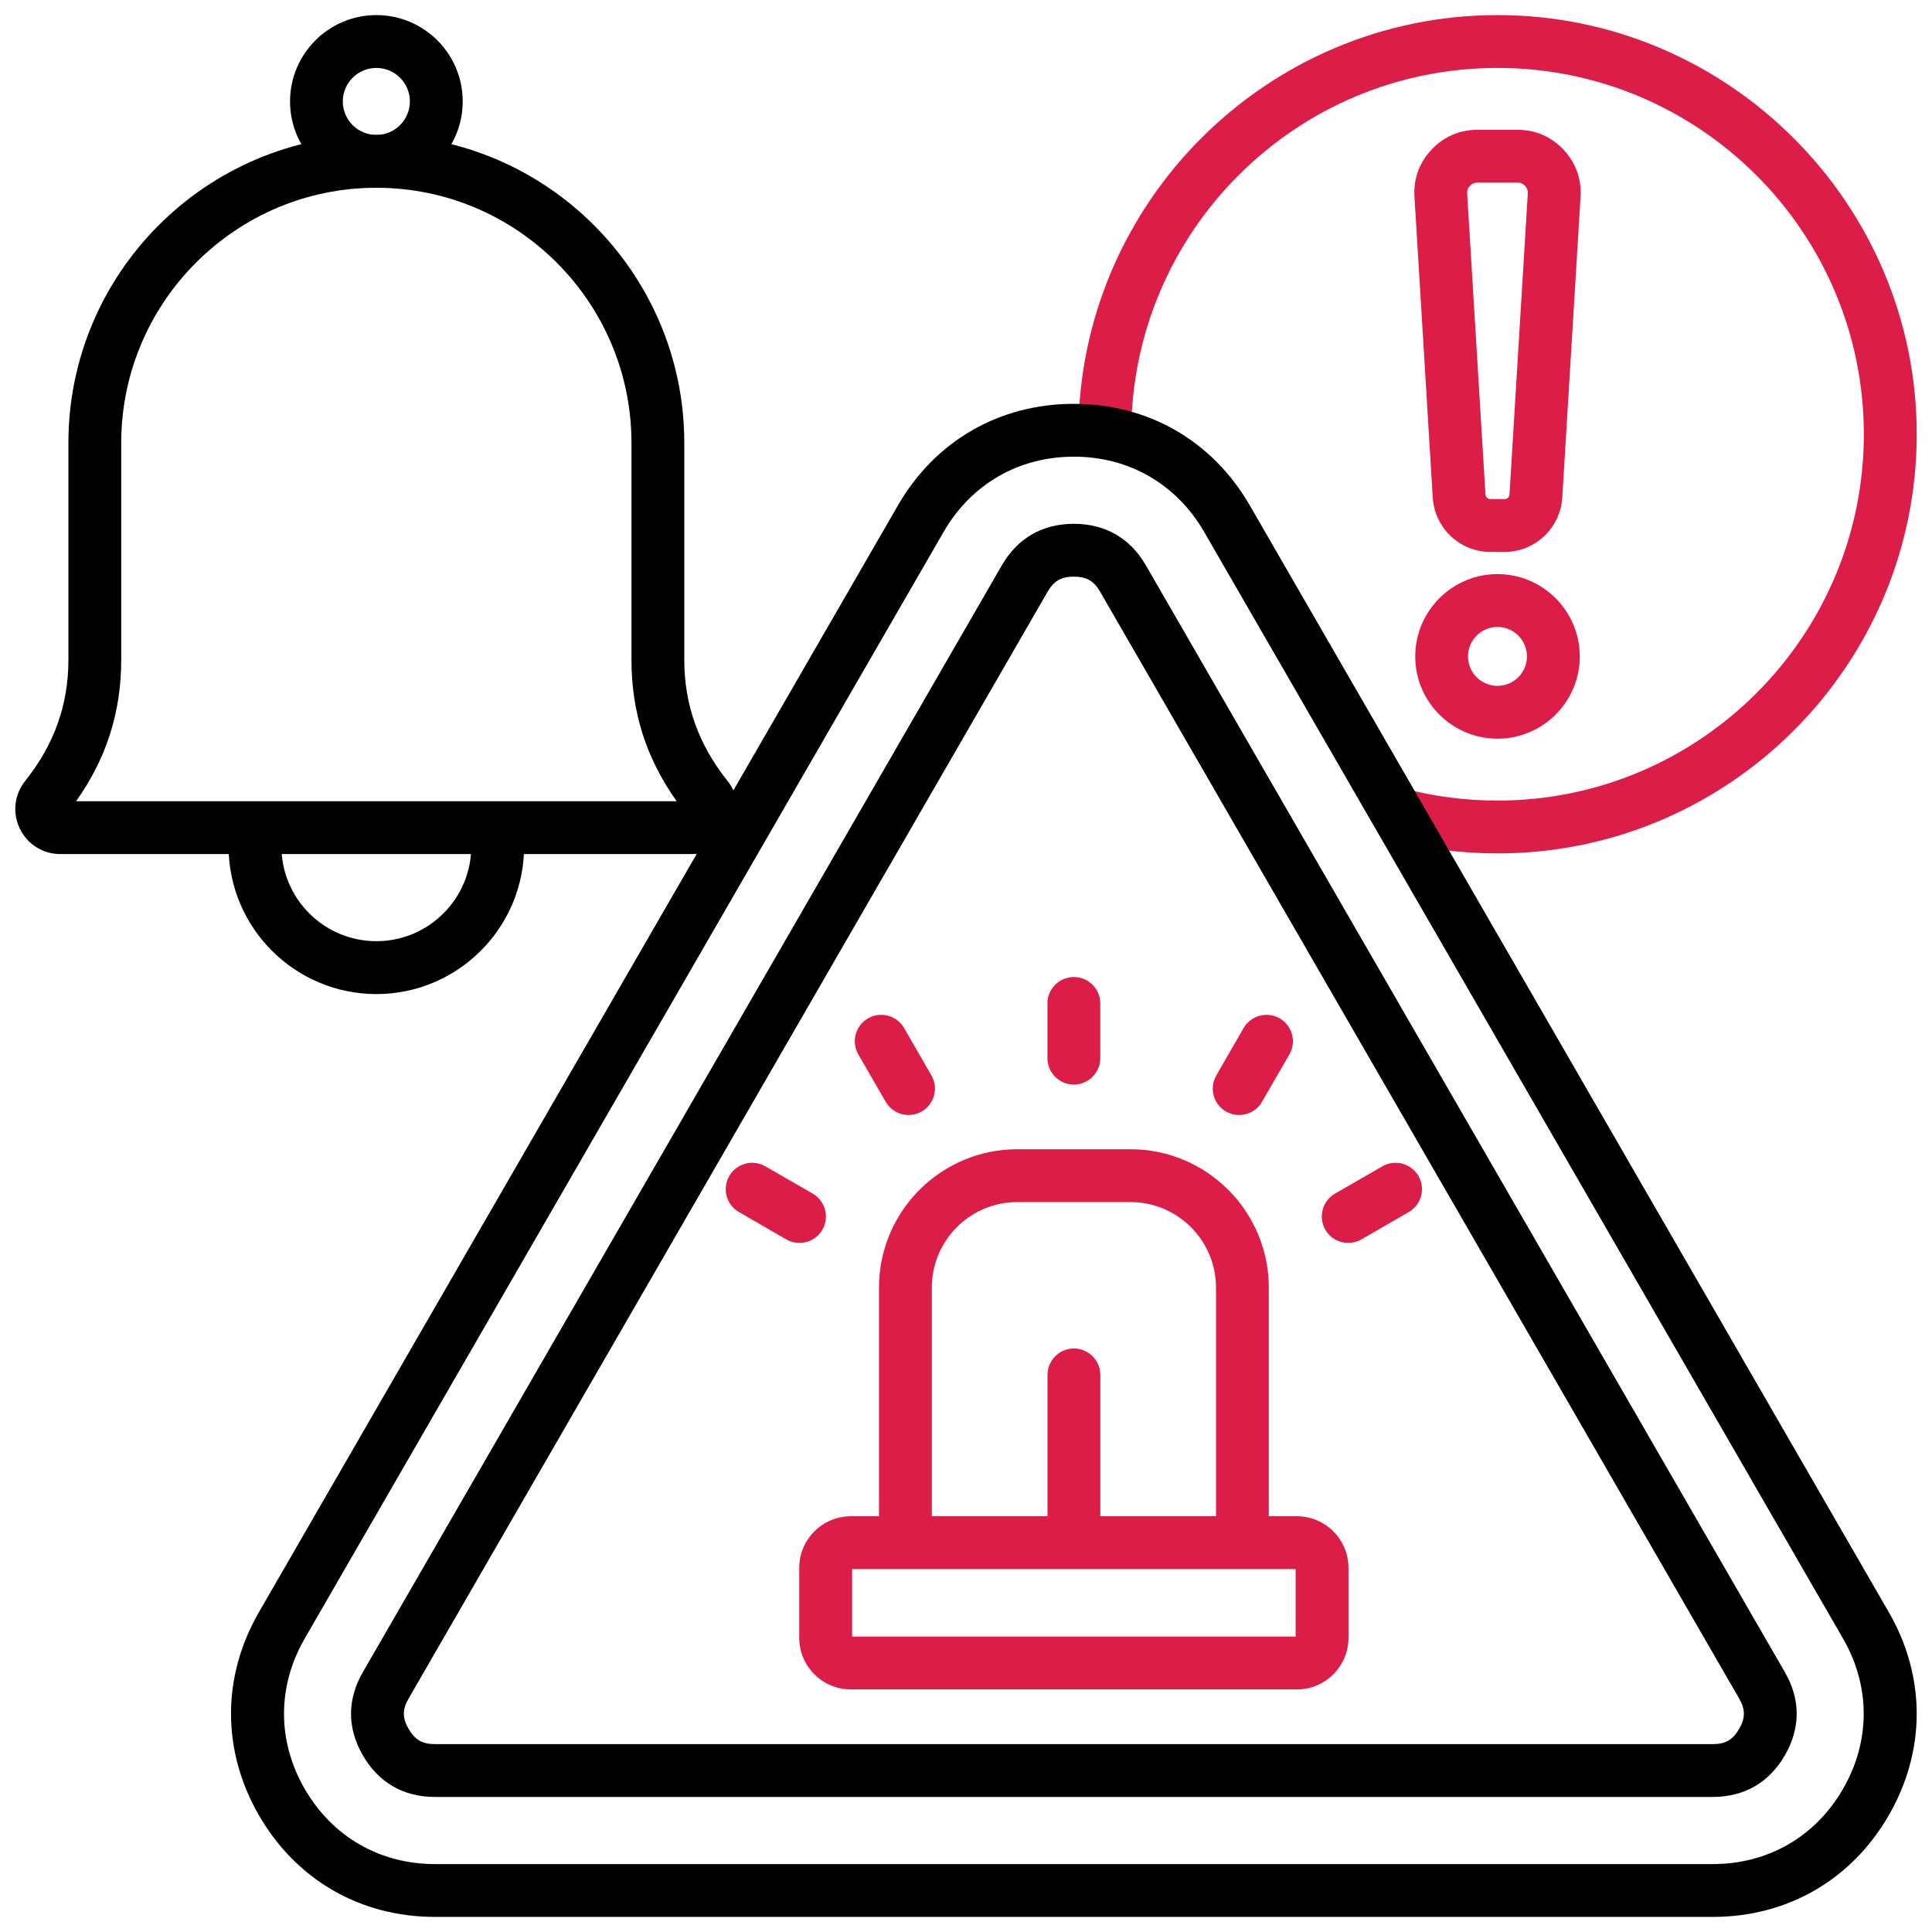<?xml version="1.0" encoding="UTF-8"?> <svg xmlns="http://www.w3.org/2000/svg" width="32" height="32" viewBox="0 0 32 32" fill="none"><g clip-path="url(#clip0_926_143)"><path fill-rule="evenodd" clip-rule="evenodd" d="M24.804 14.135C24.206 14.135 23.611 14.059 23.038 13.909L23.26 13.062C23.761 13.194 24.28 13.26 24.804 13.26C28.149 13.26 30.871 10.538 30.871 7.193C30.871 3.847 28.149 1.125 24.804 1.125C21.458 1.125 18.748 3.837 18.736 7.17L17.861 7.167C17.875 3.353 20.989 0.25 24.804 0.25C28.618 0.25 31.747 3.364 31.747 7.193C31.747 11.021 28.632 14.135 24.804 14.135V14.135Z" fill="#DC1D47"></path><path fill-rule="evenodd" clip-rule="evenodd" d="M24.471 3.025C24.418 3.025 24.383 3.04 24.347 3.079C24.311 3.117 24.298 3.152 24.301 3.206L24.604 8.189C24.607 8.233 24.642 8.267 24.687 8.267H24.92C24.964 8.267 25 8.233 25.002 8.189L25.305 3.206C25.308 3.152 25.296 3.117 25.26 3.079C25.224 3.04 25.189 3.025 25.136 3.025H24.471ZM24.92 9.142H24.687C24.181 9.142 23.762 8.746 23.731 8.242L23.428 3.259C23.41 2.964 23.507 2.694 23.71 2.479C23.912 2.264 24.175 2.15 24.471 2.15H25.136C25.432 2.15 25.695 2.264 25.897 2.479C26.099 2.694 26.197 2.964 26.179 3.259L25.876 8.242C25.845 8.746 25.425 9.142 24.92 9.142ZM24.803 10.384C24.534 10.384 24.315 10.603 24.315 10.873C24.315 11.142 24.534 11.36 24.803 11.36C25.073 11.36 25.291 11.141 25.291 10.873C25.291 10.604 25.072 10.384 24.803 10.384ZM24.803 12.235C24.052 12.235 23.441 11.624 23.441 10.873C23.441 10.121 24.052 9.509 24.803 9.509C25.555 9.509 26.166 10.121 26.166 10.873C26.166 11.624 25.555 12.235 24.803 12.235Z" fill="#DC1D47"></path><path fill-rule="evenodd" clip-rule="evenodd" d="M6.234 16.465C4.884 16.465 3.786 15.367 3.786 14.017C3.786 13.891 3.796 13.765 3.815 13.641L4.68 13.774C4.668 13.854 4.661 13.935 4.661 14.017C4.661 14.884 5.367 15.589 6.234 15.589C7.101 15.589 7.806 14.884 7.806 14.017C7.806 13.935 7.8 13.854 7.787 13.774L8.652 13.641C8.672 13.765 8.681 13.891 8.681 14.017C8.681 15.367 7.583 16.465 6.234 16.465Z" fill="black"></path><path fill-rule="evenodd" clip-rule="evenodd" d="M1.26 13.271H11.208C10.704 12.563 10.459 11.793 10.459 10.928V7.336C10.459 5.006 8.564 3.11 6.234 3.11C3.904 3.11 2.008 5.006 2.008 7.336V10.928C2.008 11.793 1.763 12.563 1.26 13.271ZM11.468 14.146H0.999C0.71 14.146 0.453 13.984 0.328 13.724C0.203 13.464 0.236 13.162 0.416 12.936C0.899 12.331 1.133 11.674 1.133 10.928V7.336C1.133 4.523 3.421 2.235 6.234 2.235C9.046 2.235 11.334 4.523 11.334 7.336V10.928C11.334 11.674 11.569 12.331 12.051 12.936C12.231 13.162 12.265 13.464 12.14 13.724C12.014 13.984 11.757 14.146 11.468 14.146Z" fill="black"></path><path fill-rule="evenodd" clip-rule="evenodd" d="M6.234 1.125C5.927 1.125 5.678 1.374 5.678 1.68C5.678 1.986 5.927 2.235 6.234 2.235C6.54 2.235 6.789 1.986 6.789 1.68C6.789 1.374 6.54 1.125 6.234 1.125ZM6.234 3.11C5.445 3.11 4.804 2.469 4.804 1.68C4.804 0.891 5.445 0.25 6.234 0.25C7.023 0.25 7.664 0.891 7.664 1.68C7.664 2.469 7.022 3.11 6.234 3.11Z" fill="black"></path><path fill-rule="evenodd" clip-rule="evenodd" d="M17.786 7.564C16.873 7.564 16.087 8.018 15.63 8.809L5.047 27.139C4.59 27.931 4.59 28.839 5.047 29.63C5.504 30.421 6.29 30.875 7.203 30.875H28.369C29.284 30.875 30.07 30.421 30.526 29.63C30.983 28.839 30.983 27.93 30.526 27.139L19.944 8.809C19.486 8.018 18.7 7.564 17.787 7.564H17.786ZM28.369 31.75H7.203C5.969 31.75 4.906 31.137 4.289 30.067C3.672 28.998 3.672 27.771 4.289 26.702L14.872 8.372C15.489 7.302 16.552 6.689 17.786 6.689C19.021 6.689 20.083 7.302 20.701 8.372L31.284 26.702C31.901 27.771 31.901 28.998 31.284 30.067C30.667 31.137 29.605 31.75 28.369 31.75V31.75Z" fill="black"></path><path fill-rule="evenodd" clip-rule="evenodd" d="M17.786 9.551C17.578 9.551 17.455 9.621 17.351 9.802L6.768 28.133C6.663 28.314 6.663 28.456 6.768 28.636C6.872 28.817 6.995 28.888 7.203 28.888H28.369C28.579 28.888 28.701 28.817 28.806 28.636C28.91 28.456 28.91 28.314 28.806 28.133L18.222 9.802C18.118 9.621 17.996 9.551 17.786 9.551ZM28.369 29.763H7.203C6.683 29.763 6.27 29.525 6.01 29.074C5.749 28.623 5.749 28.146 6.01 27.696L16.593 9.365C16.853 8.914 17.265 8.676 17.786 8.676C18.307 8.676 18.72 8.914 18.98 9.365L29.563 27.696C29.824 28.146 29.824 28.623 29.563 29.074C29.303 29.525 28.89 29.763 28.369 29.763Z" fill="black"></path><path fill-rule="evenodd" clip-rule="evenodd" d="M14.113 27.107H21.46V25.989H14.113V27.107ZM21.482 27.982H14.092C13.622 27.982 13.238 27.599 13.238 27.128V25.968C13.238 25.498 13.622 25.114 14.092 25.114H21.482C21.952 25.114 22.335 25.498 22.335 25.968V27.128C22.335 27.599 21.952 27.982 21.482 27.982Z" fill="#DC1D47"></path><path fill-rule="evenodd" clip-rule="evenodd" d="M21.015 25.552H20.141V21.326C20.141 20.545 19.505 19.91 18.724 19.91H16.85C16.069 19.91 15.434 20.545 15.434 21.326V25.552H14.559V21.326C14.559 20.062 15.586 19.035 16.85 19.035H18.724C19.987 19.035 21.015 20.062 21.015 21.326V25.552Z" fill="#DC1D47"></path><path fill-rule="evenodd" clip-rule="evenodd" d="M17.787 25.867C17.546 25.867 17.35 25.672 17.35 25.43V22.773C17.35 22.532 17.546 22.335 17.787 22.335C18.028 22.335 18.225 22.532 18.225 22.773V25.43C18.225 25.672 18.029 25.867 17.787 25.867Z" fill="#DC1D47"></path><path fill-rule="evenodd" clip-rule="evenodd" d="M17.786 17.964C17.545 17.964 17.349 17.768 17.349 17.526V16.62C17.349 16.378 17.545 16.183 17.786 16.183C18.028 16.183 18.224 16.378 18.224 16.62V17.526C18.224 17.768 18.028 17.964 17.786 17.964ZM15.049 18.468C14.898 18.468 14.751 18.39 14.67 18.249L14.217 17.465C14.096 17.256 14.168 16.988 14.377 16.867C14.586 16.747 14.854 16.819 14.974 17.027L15.427 17.812C15.548 18.021 15.476 18.289 15.267 18.41C15.198 18.449 15.123 18.468 15.049 18.468ZM20.524 18.468C20.45 18.468 20.374 18.449 20.306 18.41C20.096 18.289 20.025 18.021 20.146 17.812L20.598 17.027C20.719 16.819 20.987 16.747 21.196 16.867C21.405 16.988 21.477 17.256 21.356 17.465L20.903 18.249C20.823 18.39 20.675 18.468 20.524 18.468ZM22.331 20.587C22.18 20.587 22.033 20.509 21.952 20.369C21.831 20.159 21.902 19.892 22.112 19.77L22.896 19.318C23.105 19.197 23.373 19.269 23.494 19.478C23.614 19.687 23.543 19.955 23.334 20.075L22.549 20.529C22.481 20.568 22.405 20.587 22.331 20.587H22.331ZM13.242 20.587C13.167 20.587 13.092 20.568 13.024 20.529L12.239 20.075C12.03 19.955 11.958 19.687 12.079 19.478C12.2 19.269 12.467 19.197 12.677 19.318L13.461 19.77C13.67 19.892 13.742 20.159 13.621 20.369C13.54 20.509 13.393 20.587 13.242 20.587Z" fill="#DC1D47"></path></g><defs><clipPath id="clip0_926_143"><rect width="32" height="32" fill="white"></rect></clipPath></defs></svg> 